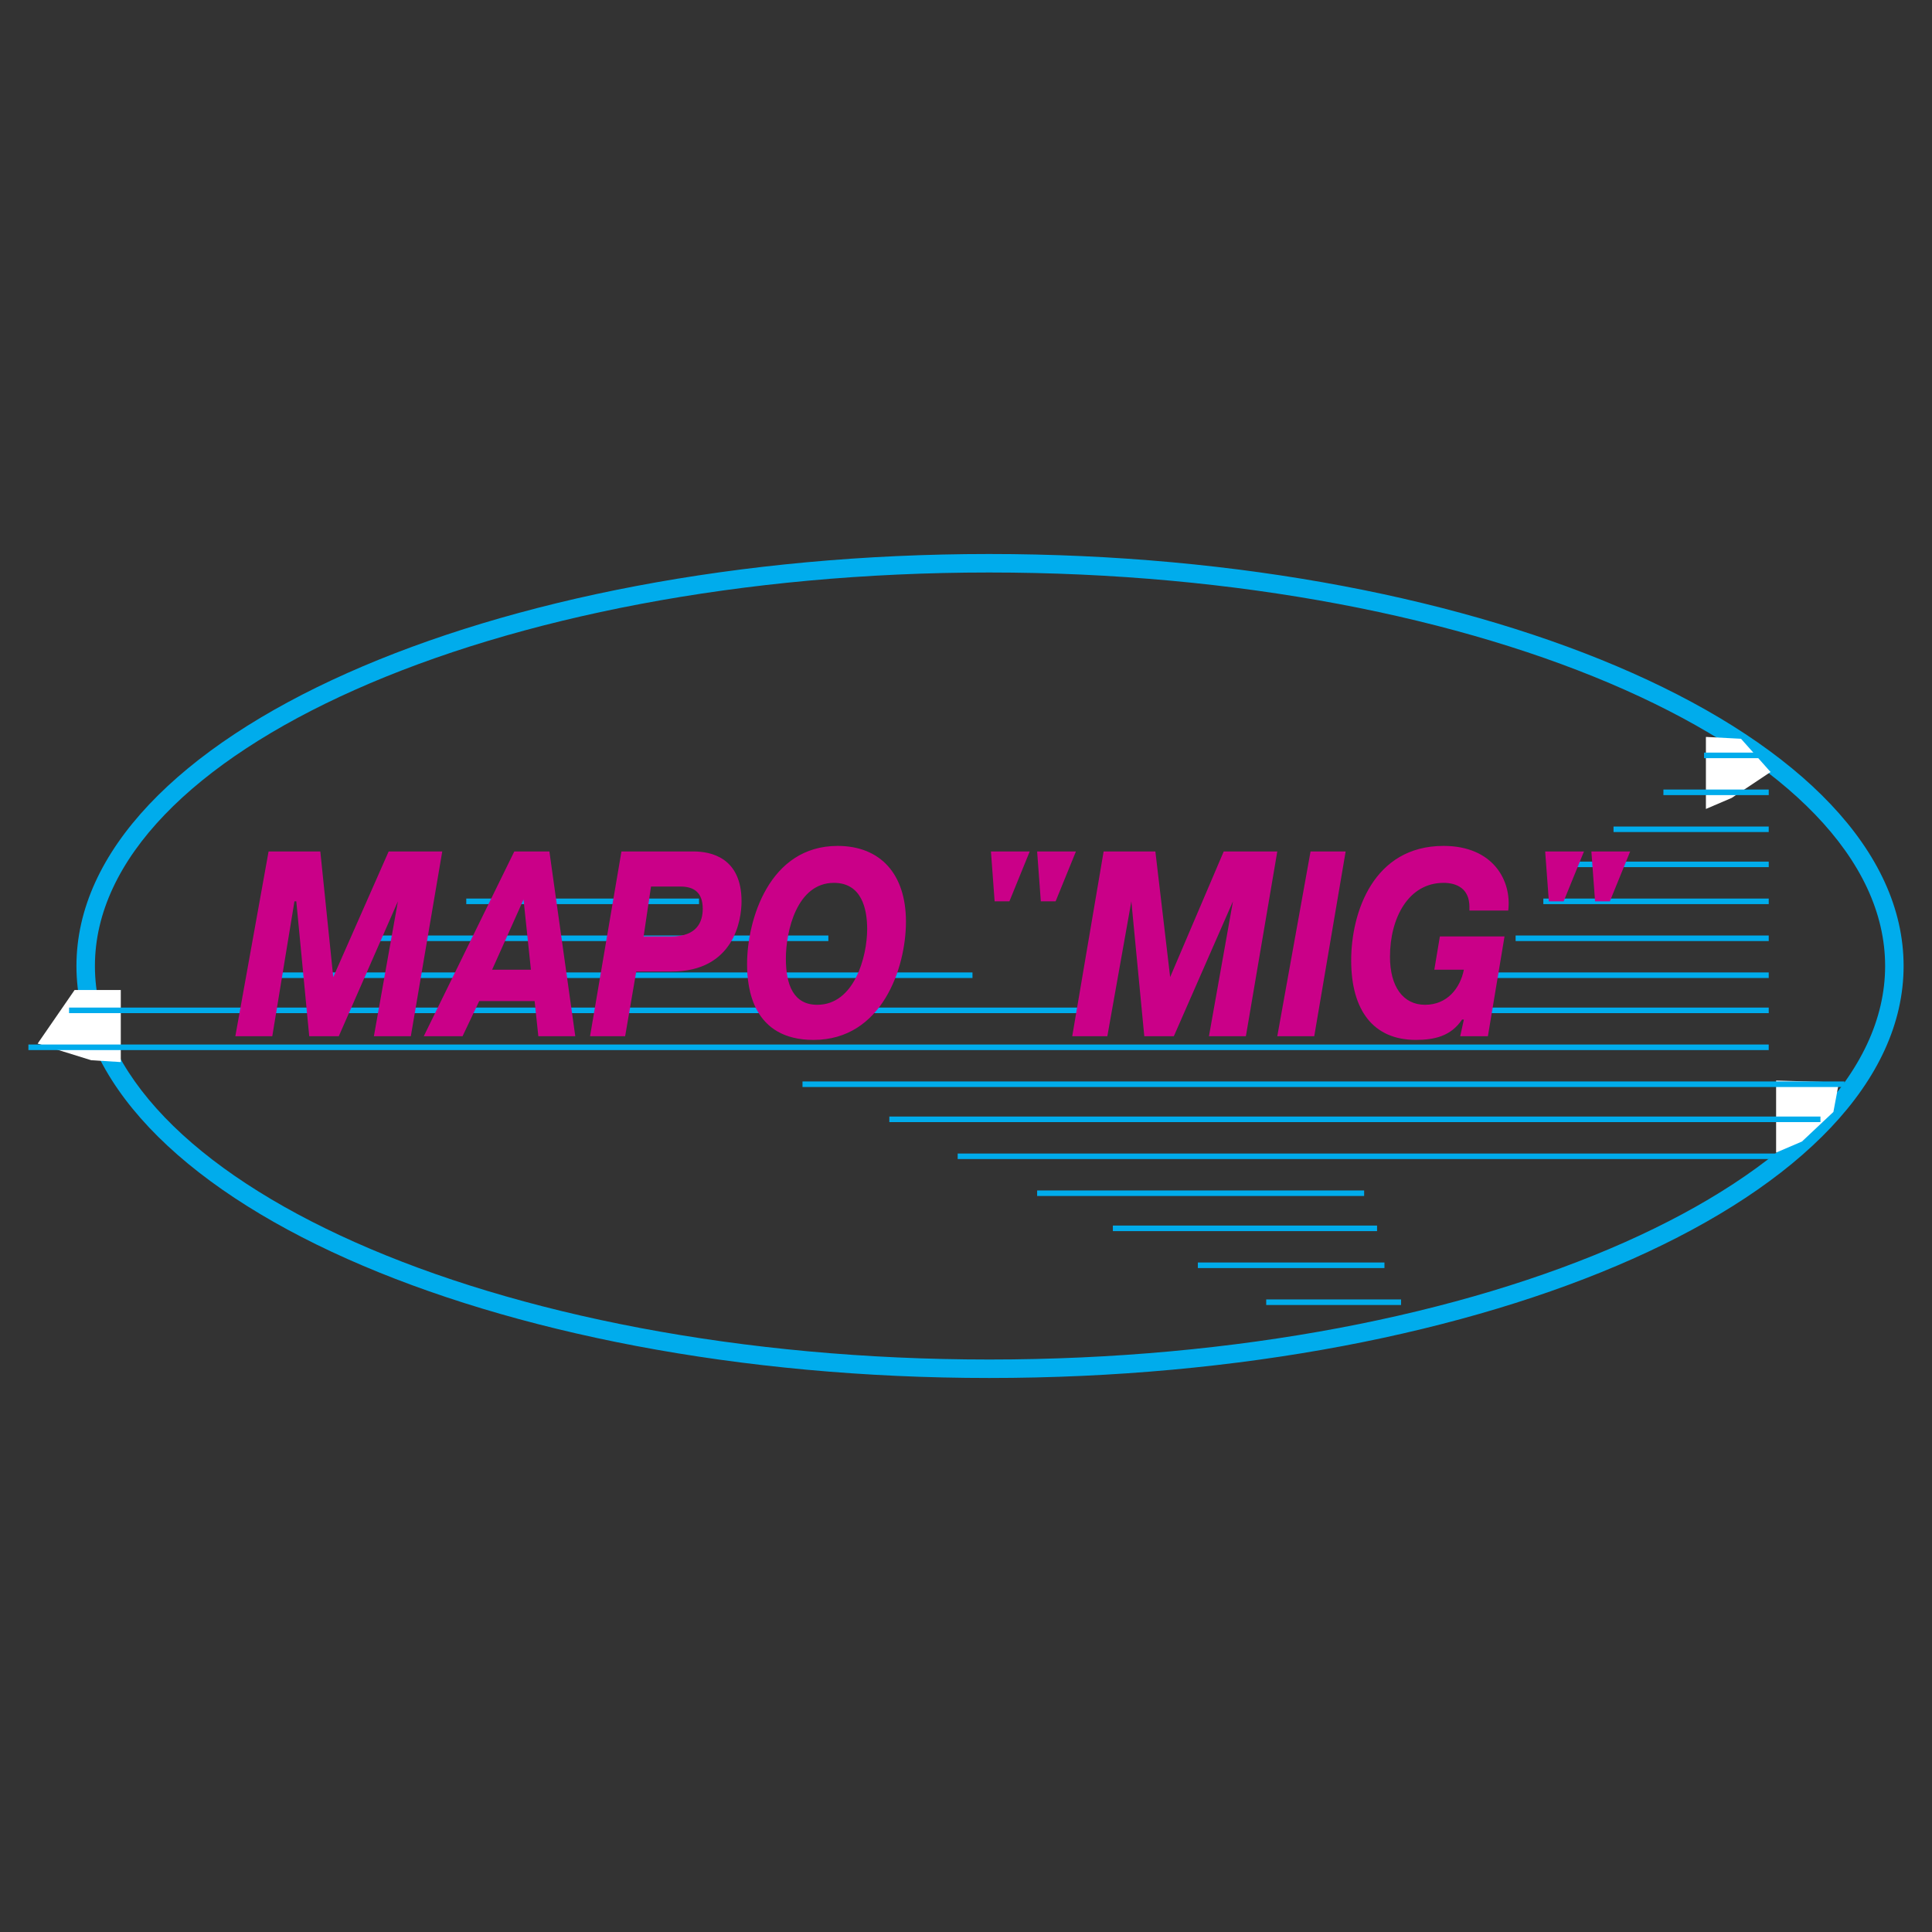 <svg xmlns="http://www.w3.org/2000/svg" width="2500" height="2500" viewBox="0 0 192.756 192.756"><rect x="0" y="0" width="192.756" height="192.756" fill="#333333" stroke="none"/><path fill-rule="evenodd" clip-rule="evenodd" fill="#fff" fill-opacity="0" d="M0 0h192.756v192.756H0V0z"/><path d="M98.682 137.482c-24.92 0-47.592-4.551-64.042-11.883-16.669-7.432-27.013-17.768-27.013-29.222S17.971 74.586 34.64 67.156c16.45-7.333 39.122-11.883 64.042-11.883 25.002 0 47.713 4.546 64.184 11.874 16.703 7.431 27.057 17.771 27.057 29.23 0 11.46-10.354 21.8-27.057 29.231-16.471 7.328-39.182 11.874-64.184 11.874zm0-1.843c24.752 0 47.193-4.482 63.436-11.707 16.027-7.131 25.961-16.889 25.961-27.554s-9.934-20.422-25.961-27.552c-16.242-7.226-38.684-11.708-63.436-11.708-24.669 0-47.072 4.486-63.293 11.717C19.395 75.964 9.47 85.717 9.47 96.378c0 10.661 9.925 20.415 25.918 27.544 16.222 7.23 38.625 11.717 63.294 11.717z" fill="#00acec"/><path fill-rule="evenodd" clip-rule="evenodd" fill="#fff" d="M177.203 107.807l6.268.183-.553 2.949-3.135 2.95-2.58 1.105v-7.187zM12.051 98.773H7.443l-3.687 5.346 5.346 1.66 2.949.184v-7.19zM170.199 73.522l3.502.185 2.949 3.317-3.871 2.581-2.58 1.105v-7.188z"/><path d="M2.834 104.488h173.632m-96.401 3.688h103.958m-95.294 3.5h92.898m-86.079 3.687h82.577m-74.65 3.686H136.1m-25.069 3.504h26.359m-17.88 3.685h18.617m-11.797 3.686h13.455M6.89 100.803h101.93m34.284 0h33.363M27.166 97.299h69.858m49.581 0h29.861M35.828 93.613h46.818m68.567 0h25.254M46.519 89.927h23.225m84.235 0h22.488m-19.723-3.687h19.723m-15.485-3.502h15.484m-10.507-3.686h10.508m-6.453-3.686h6.453" fill="none" stroke="#00acec" stroke-width=".553" stroke-miterlimit="2.613"/><path fill-rule="evenodd" clip-rule="evenodd" fill="#ca0088" d="M30.852 103.383h2.949l5.898-13.456-2.396 13.456h3.686l3.134-18.433h-5.346l-5.529 12.534-1.29-12.534h-5.162l-3.317 18.433h3.687l2.211-13.456h.185l1.29 13.456zM51.312 84.95l-9.032 18.433h3.871l1.659-3.502h5.53l.369 3.502h3.687L54.813 84.95h-3.501zM49.1 96.746l3.133-7.003.737 7.003H49.1zM62.002 84.95l-3.133 18.433h3.502l1.106-6.451h3.502c6.267 0 7.004-5.162 7.004-7.005 0-4.424-3.133-4.977-4.792-4.977h-7.189zm2.949 3.502H67.9c1.291 0 2.212.553 2.212 2.212 0 1.291-.553 2.765-3.133 2.765h-2.765l.737-4.977zM81.171 103.752c6.82 0 9.216-7.189 9.216-11.797 0-4.792-2.581-7.558-6.82-7.558-6.82 0-9.032 7.373-9.032 11.796.001 2.397.554 7.559 6.636 7.559zm.369-3.504c-2.396 0-3.133-2.027-3.133-4.607 0-2.765 1.105-7.558 4.792-7.558 2.765 0 3.318 2.581 3.318 4.608 0 2.766-1.29 7.557-4.977 7.557zM102.736 84.95h-3.869l.367 4.977h1.475l2.027-4.977zm4.61 0h-3.871l.369 4.977h1.475l2.027-4.977zM114.166 103.383h2.949l5.897-13.456-2.395 13.456h3.686l3.133-18.433h-5.344l-5.346 12.534-1.475-12.534h-5.162l-3.132 18.433h3.502l2.396-13.456 1.291 13.456zM130.754 84.95l-3.318 18.433h3.687l3.133-18.433h-3.502zM143.656 93.429l-.553 3.317h2.949c-.369 1.844-1.658 3.502-3.871 3.502-2.211 0-3.502-1.842-3.502-4.792 0-3.871 1.844-7.373 5.346-7.373 1.291 0 2.58.553 2.58 2.396v.369h3.871c.369-2.949-1.475-6.452-6.451-6.452-7.004 0-9.217 6.636-9.217 11.428 0 4.978 2.213 7.927 6.451 7.927 1.844 0 3.502-.369 4.609-2.029h.184l-.369 1.66h2.766l1.658-9.954h-6.451v.001zM158.033 84.95h-3.871l.369 4.977h1.475l2.027-4.977zm4.61 0h-3.871l.369 4.977h1.475l2.027-4.977z"/></svg>

